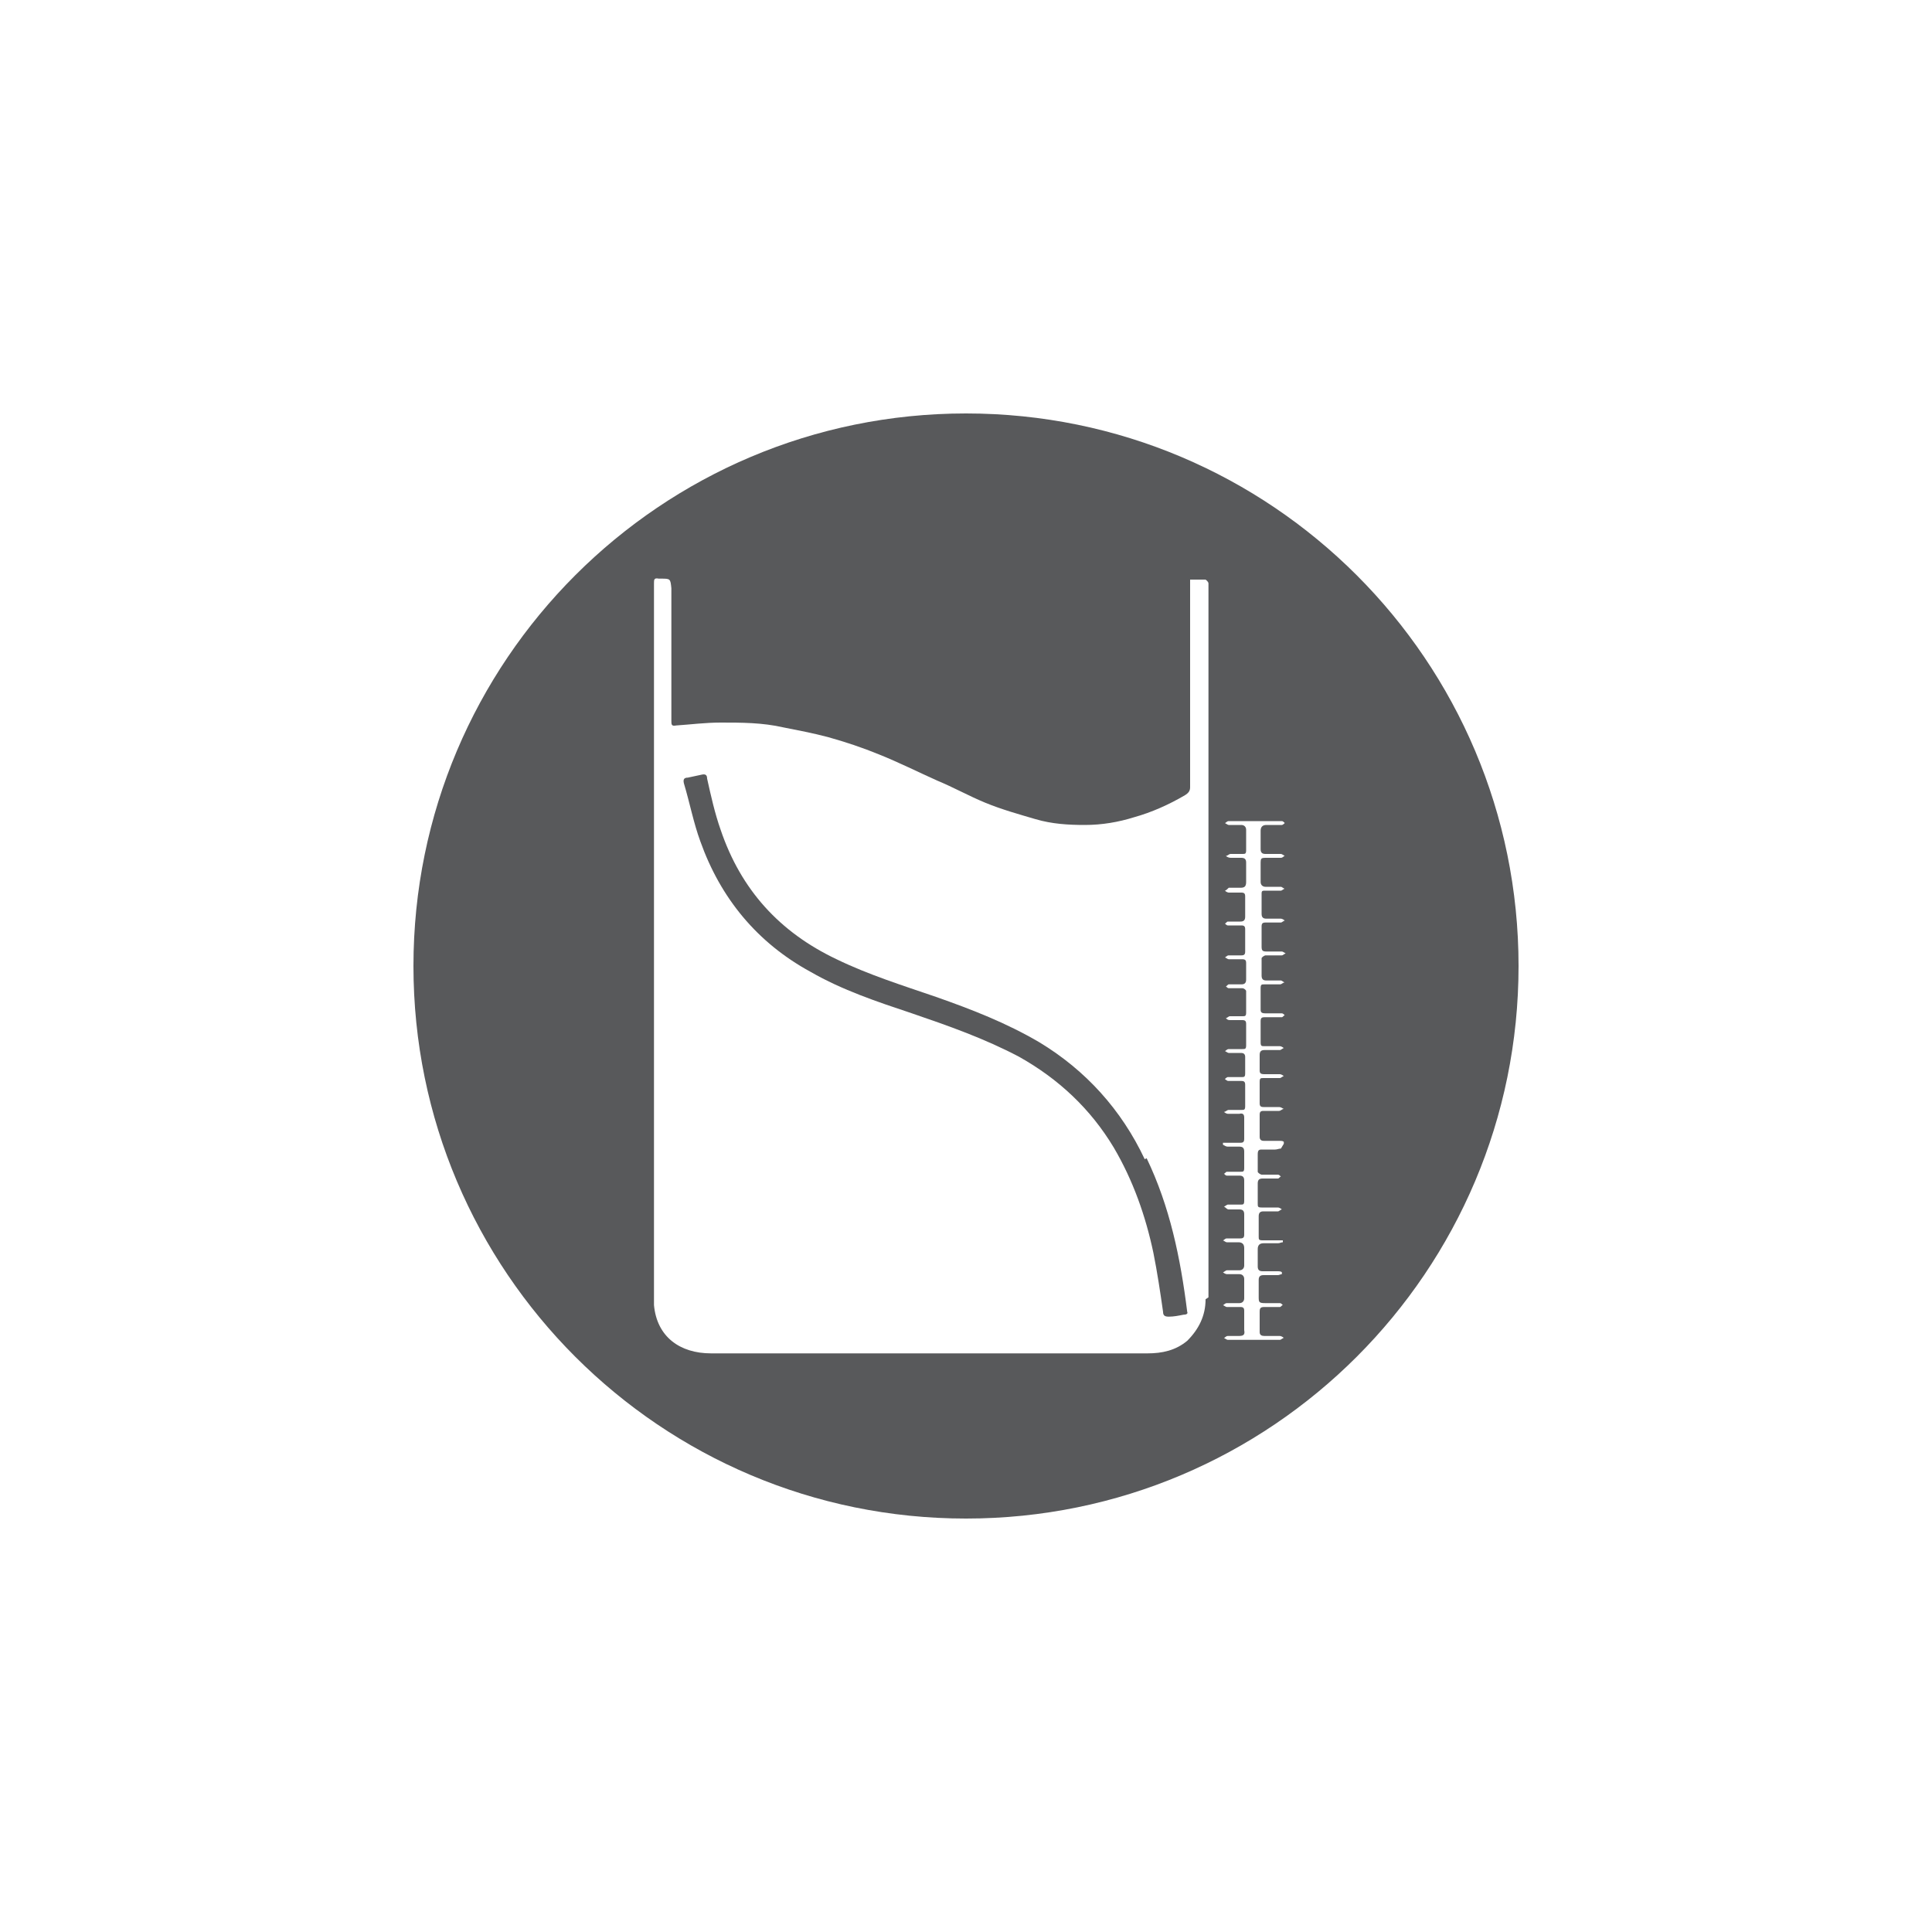 <?xml version="1.0" encoding="UTF-8"?>
<svg xmlns="http://www.w3.org/2000/svg" version="1.1" viewBox="0 0 200 200">
  <defs>
    <style>
      .cls-1 {
        fill: #58595b;
        fill-rule: evenodd;
      }
    </style>
  </defs>
  <!-- Generator: Adobe Illustrator 28.7.2, SVG Export Plug-In . SVG Version: 1.2.0 Build 154)  -->
  <g>
    <g id="Layer_1">
      <g>
        <path class="cls-1" d="M100,42.8c-31.6,0-57.2,25.6-57.2,57.2s25.6,57.2,57.2,57.2,57.2-25.6,57.2-57.2-25.6-57.2-57.2-57.2ZM124.8,134.5c0,1.7-.7,3.1-1.9,4.3-1.2,1-2.6,1.3-4.1,1.3-2.5,0-5,0-7.4,0-2.4,0-4.8,0-7.1,0s-4.8,0-7.1,0c-2.4,0-4.8,0-7.1,0-2.4,0-4.8,0-7.1,0-1.8,0-3.7,0-5.5,0-1.3,0-2.6,0-3.9,0-3.2,0-5.6-1.7-5.9-5,0-1.4,0-2.8,0-4.2,0-1.3,0-2.7,0-4,0-1.3,0-2.6,0-3.9,0-1.3,0-2.6,0-4,0-1.4,0-2.7,0-4.1,0-1.3,0-2.6,0-3.9,0-1.4,0-2.7,0-4.1,0-1.3,0-2.6,0-3.9,0-1.3,0-2.7,0-4,0-1.3,0-2.6,0-3.9,0-1.4,0-2.7,0-4.1,0-1.3,0-2.6,0-3.9,0-1.4,0-2.7,0-4.1,0-1.3,0-2.6,0-3.9,0-1.3,0-2.6,0-3.9,0-1.3,0-2.6,0-4,0-1.9,0-3.8,0-5.7,0-1.7,0-3.4,0-5.1,0-.4,0-.6.5-.5,0,0,.2,0,.2,0,1,0,1,0,1.1,1,0,1.8,0,3.7,0,5.5,0,1.9,0,3.7,0,5.6,0,.9,0,1.7,0,2.6,0,.4,0,.6.5.5,1.5-.1,3-.3,4.6-.3,2.2,0,4.3,0,6.5.5,1.5.3,3.1.6,4.6,1,1.8.5,3.6,1.1,5.3,1.8,2,.8,4,1.8,6,2.7,1.7.7,3.3,1.6,5,2.3,1.7.7,3.5,1.2,5.2,1.7,1.7.5,3.4.6,5.1.6,1.8,0,3.5-.3,5.1-.8,1.8-.5,3.6-1.3,5.3-2.3.3-.2.5-.4.5-.8,0-1.4,0-2.7,0-4.1,0-1.3,0-2.6,0-3.9,0-1.3,0-2.7,0-4,0-1.3,0-2.6,0-3.9,0-1.4,0-2.7,0-4.1,0-.5,0-1,0-1.5.6,0,1.1,0,1.6,0,0,0,.3.2.3.4,0,1.5,0,2.9,0,4.4,0,2.4,0,4.8,0,7.1,0,2.4,0,4.7,0,7.1,0,1.9,0,3.7,0,5.6,0,2.4,0,4.8,0,7.2,0,2.4,0,4.8,0,7.1,0,2.4,0,4.8,0,7.1s0,4.8,0,7.1c0,2.4,0,4.7,0,7.1,0,2.4,0,4.8,0,7.1,0,2.3,0,4.7,0,7ZM132.6,118.9c-.2,0-.4.1-.6.1-.5,0-1,0-1.4,0-.3,0-.4.1-.4.5,0,.6,0,1.2,0,1.8,0,.1.3.3.4.3.6,0,1.2,0,1.7,0,.1,0,.2.1.3.2-.1,0-.2.2-.3.2-.5,0-1.1,0-1.6,0-.3,0-.5.1-.5.5,0,.7,0,1.4,0,2.1,0,.3,0,.4.4.4.6,0,1.1,0,1.7,0,.1,0,.3.1.4.2-.1,0-.3.2-.4.2-.5,0-1,0-1.5,0-.3,0-.5.1-.5.5,0,.7,0,1.4,0,2.1,0,.3,0,.4.4.4.5,0,.9,0,1.4,0,.2,0,.5,0,.7,0,0,0,0,.1,0,.2-.2,0-.3.1-.5.1-.5,0-1,0-1.5,0-.4,0-.6.2-.6.6,0,.6,0,1.2,0,1.8,0,.3.1.5.5.5.5,0,1,0,1.5,0,.2,0,.4,0,.5.1,0,0,0,.1,0,.2-.1,0-.3.1-.4.1-.5,0-1,0-1.5,0-.4,0-.5.2-.5.5,0,.6,0,1.2,0,1.7,0,.6,0,.7.7.7.5,0,1,0,1.5,0,.1,0,.2.1.3.2-.1,0-.2.2-.3.2-.5,0-1.1,0-1.6,0-.4,0-.5.1-.5.5,0,.7,0,1.4,0,2.1,0,.3.2.4.5.4.5,0,1.1,0,1.6,0,.1,0,.3.1.4.2-.1,0-.3.2-.4.2-1.8,0-3.5,0-5.3,0,0,0-.1,0-.1,0-.1,0-.2-.1-.4-.2.1,0,.2-.2.4-.2.4,0,.8,0,1.1,0,.5,0,.7-.1.6-.6,0-.7,0-1.4,0-2,0-.3-.1-.4-.4-.4-.5,0-.9,0-1.4,0-.1,0-.2-.1-.4-.2.1,0,.2-.2.4-.2.4,0,.9,0,1.3,0,.3,0,.5-.2.5-.5,0-.7,0-1.4,0-2,0-.3-.2-.5-.5-.5-.4,0-.9,0-1.3,0-.1,0-.3-.1-.4-.2.1,0,.3-.2.4-.2.4,0,.9,0,1.3,0,.3,0,.5-.2.5-.5,0-.6,0-1.2,0-1.8,0-.4-.2-.6-.6-.6-.4,0-.8,0-1.2,0-.1,0-.2-.1-.4-.2.1,0,.2-.2.4-.2.5,0,.9,0,1.4,0,.3,0,.4-.1.4-.4,0-.7,0-1.4,0-2.1,0-.4-.2-.5-.5-.5-.4,0-.8,0-1.1,0-.2,0-.3-.2-.5-.3.1,0,.3-.2.4-.2.4,0,.9,0,1.3,0,.3,0,.4,0,.4-.4,0-.7,0-1.4,0-2.1,0-.4-.2-.5-.5-.5-.4,0-.9,0-1.3,0-.1,0-.2-.1-.3-.2.1,0,.2-.2.3-.2.5,0,1,0,1.4,0,.3,0,.4,0,.4-.4,0-.6,0-1.2,0-1.7,0-.4-.2-.5-.5-.5-.4,0-.8,0-1.2,0-.2,0-.3-.1-.5-.2,0,0,0-.2,0-.2.6,0,1.1,0,1.7,0,.3,0,.5,0,.5-.4,0-.7,0-1.5,0-2.2,0-.3-.1-.5-.5-.4-.4,0-.8,0-1.2,0-.1,0-.3-.1-.4-.2.2,0,.3-.2.5-.2.4,0,.9,0,1.3,0,.3,0,.4,0,.4-.4,0-.7,0-1.5,0-2.2,0-.3-.1-.4-.4-.4-.5,0-1,0-1.4,0,0,0-.2-.1-.3-.2,0,0,.2-.2.3-.2.5,0,1,0,1.4,0,.3,0,.4,0,.4-.4,0-.6,0-1.2,0-1.7,0-.3-.2-.4-.4-.4-.4,0-.9,0-1.3,0-.1,0-.2-.1-.4-.2.1,0,.2-.2.4-.2.5,0,.9,0,1.4,0,.3,0,.4,0,.4-.4,0-.7,0-1.5,0-2.2,0-.3-.1-.4-.4-.4-.4,0-.9,0-1.3,0-.2,0-.3-.1-.4-.2.1,0,.3-.2.4-.2.4,0,.9,0,1.3,0,.3,0,.4,0,.4-.4,0-.7,0-1.5,0-2.2,0-.1-.2-.3-.4-.3-.5,0-1,0-1.4,0-.1,0-.2-.1-.3-.2.1,0,.2-.2.3-.2.4,0,.9,0,1.3,0,.3,0,.5-.1.5-.5,0-.6,0-1.2,0-1.7,0-.3-.1-.4-.4-.4-.5,0-.9,0-1.4,0-.1,0-.2-.1-.4-.2.1,0,.2-.2.4-.2.4,0,.9,0,1.3,0,.3,0,.4-.1.4-.4,0-.8,0-1.5,0-2.3,0-.3-.1-.4-.4-.4-.5,0-1,0-1.4,0-.1,0-.2-.1-.3-.2.1,0,.2-.2.3-.2.4,0,.9,0,1.3,0,.3,0,.5-.1.5-.5,0-.7,0-1.4,0-2.1,0-.3-.1-.4-.4-.4-.4,0-.9,0-1.3,0-.1,0-.3-.1-.4-.2.1,0,.3-.2.4-.3.4,0,.8,0,1.2,0,.4,0,.6-.1.6-.6,0-.7,0-1.3,0-2,0-.3-.1-.5-.5-.5-.4,0-.8,0-1.1,0-.2,0-.4-.1-.5-.2.2,0,.3-.2.5-.2.4,0,.8,0,1.2,0,.3,0,.4,0,.4-.4,0-.7,0-1.4,0-2.1,0-.3-.2-.5-.5-.5-.4,0-.9,0-1.3,0-.1,0-.2-.1-.4-.2.1,0,.2-.2.4-.2,1.8,0,3.6,0,5.5,0,.1,0,.2.1.3.2,0,0-.2.2-.3.2-.5,0-1.1,0-1.6,0-.4,0-.6.2-.6.6,0,.6,0,1.3,0,1.9,0,.4.2.5.5.5.5,0,1.1,0,1.6,0,.1,0,.2.1.4.2-.1,0-.2.2-.4.2-.5,0-.9,0-1.4,0-.7,0-.7,0-.7.7,0,.6,0,1.2,0,1.8,0,.3.2.5.5.5.5,0,1.1,0,1.6,0,.1,0,.3.2.4.2-.1,0-.3.2-.4.2-.5,0-1.1,0-1.6,0-.3,0-.4,0-.4.3,0,.7,0,1.4,0,2.1,0,.4.2.5.5.5.5,0,1,0,1.5,0,.1,0,.3.1.4.2-.1,0-.3.2-.4.2-.5,0-1.1,0-1.6,0-.3,0-.4.1-.4.4,0,.7,0,1.4,0,2.1,0,.4.1.5.5.5.5,0,1.1,0,1.6,0,.1,0,.2.1.4.2-.1,0-.3.2-.4.2-.6,0-1.1,0-1.7,0-.1,0-.4.2-.4.3,0,.6,0,1.2,0,1.8,0,.4.2.5.5.5.5,0,1,0,1.5,0,.1,0,.3.2.4.2-.2,0-.3.2-.5.2-.5,0-1.1,0-1.6,0-.3,0-.4,0-.4.4,0,.7,0,1.5,0,2.2,0,.3.1.4.5.4.6,0,1.1,0,1.7,0,.1,0,.2.1.3.2-.1,0-.2.2-.3.2-.6,0-1.1,0-1.7,0-.3,0-.5,0-.5.4,0,.7,0,1.5,0,2.2,0,.4.1.4.4.4.5,0,1.1,0,1.6,0,.1,0,.3.1.4.2-.1,0-.3.2-.4.2-.5,0-1.1,0-1.6,0-.3,0-.5.1-.5.5,0,.5,0,1.1,0,1.6,0,.3.1.4.5.4.5,0,1.1,0,1.6,0,.1,0,.3.1.4.2-.1,0-.3.2-.4.2-.6,0-1.1,0-1.7,0-.3,0-.4,0-.4.4,0,.7,0,1.5,0,2.2,0,.3.1.4.4.4.5,0,1.1,0,1.6,0,.2,0,.3.1.5.2-.2,0-.3.2-.5.2-.5,0-1.1,0-1.6,0-.3,0-.4.1-.4.4,0,.8,0,1.5,0,2.3,0,.3.2.4.4.4.6,0,1.2,0,1.7,0,.1,0,.3,0,.4.1,0,0,0,.1,0,.2Z"/>
        <path class="cls-1" d="M118.5,120c-2.4-5.1-6.1-9.2-10.9-12.1-3.4-2-7-3.4-10.7-4.7-3.5-1.2-7-2.3-10.3-3.9-5.9-2.8-9.9-7.2-12-13.4-.6-1.7-1-3.5-1.4-5.3,0-.4-.2-.5-.6-.4-.5.1-.9.2-1.4.3-.4,0-.5.2-.4.6.6,2,1,4.1,1.7,6,2.1,5.9,5.9,10.5,11.4,13.5,3.3,1.9,6.9,3.1,10.5,4.3,3.8,1.3,7.5,2.6,11.1,4.5,4.1,2.3,7.4,5.4,9.8,9.4,2,3.4,3.3,7.1,4.1,10.9.4,2,.7,4,1,6.1,0,.4.2.5.6.5.5,0,1-.1,1.5-.2.3,0,.5-.1.4-.3-.7-5.6-1.8-10.9-4.2-15.9Z"/>
      </g>
    </g>
  </g>
</svg>